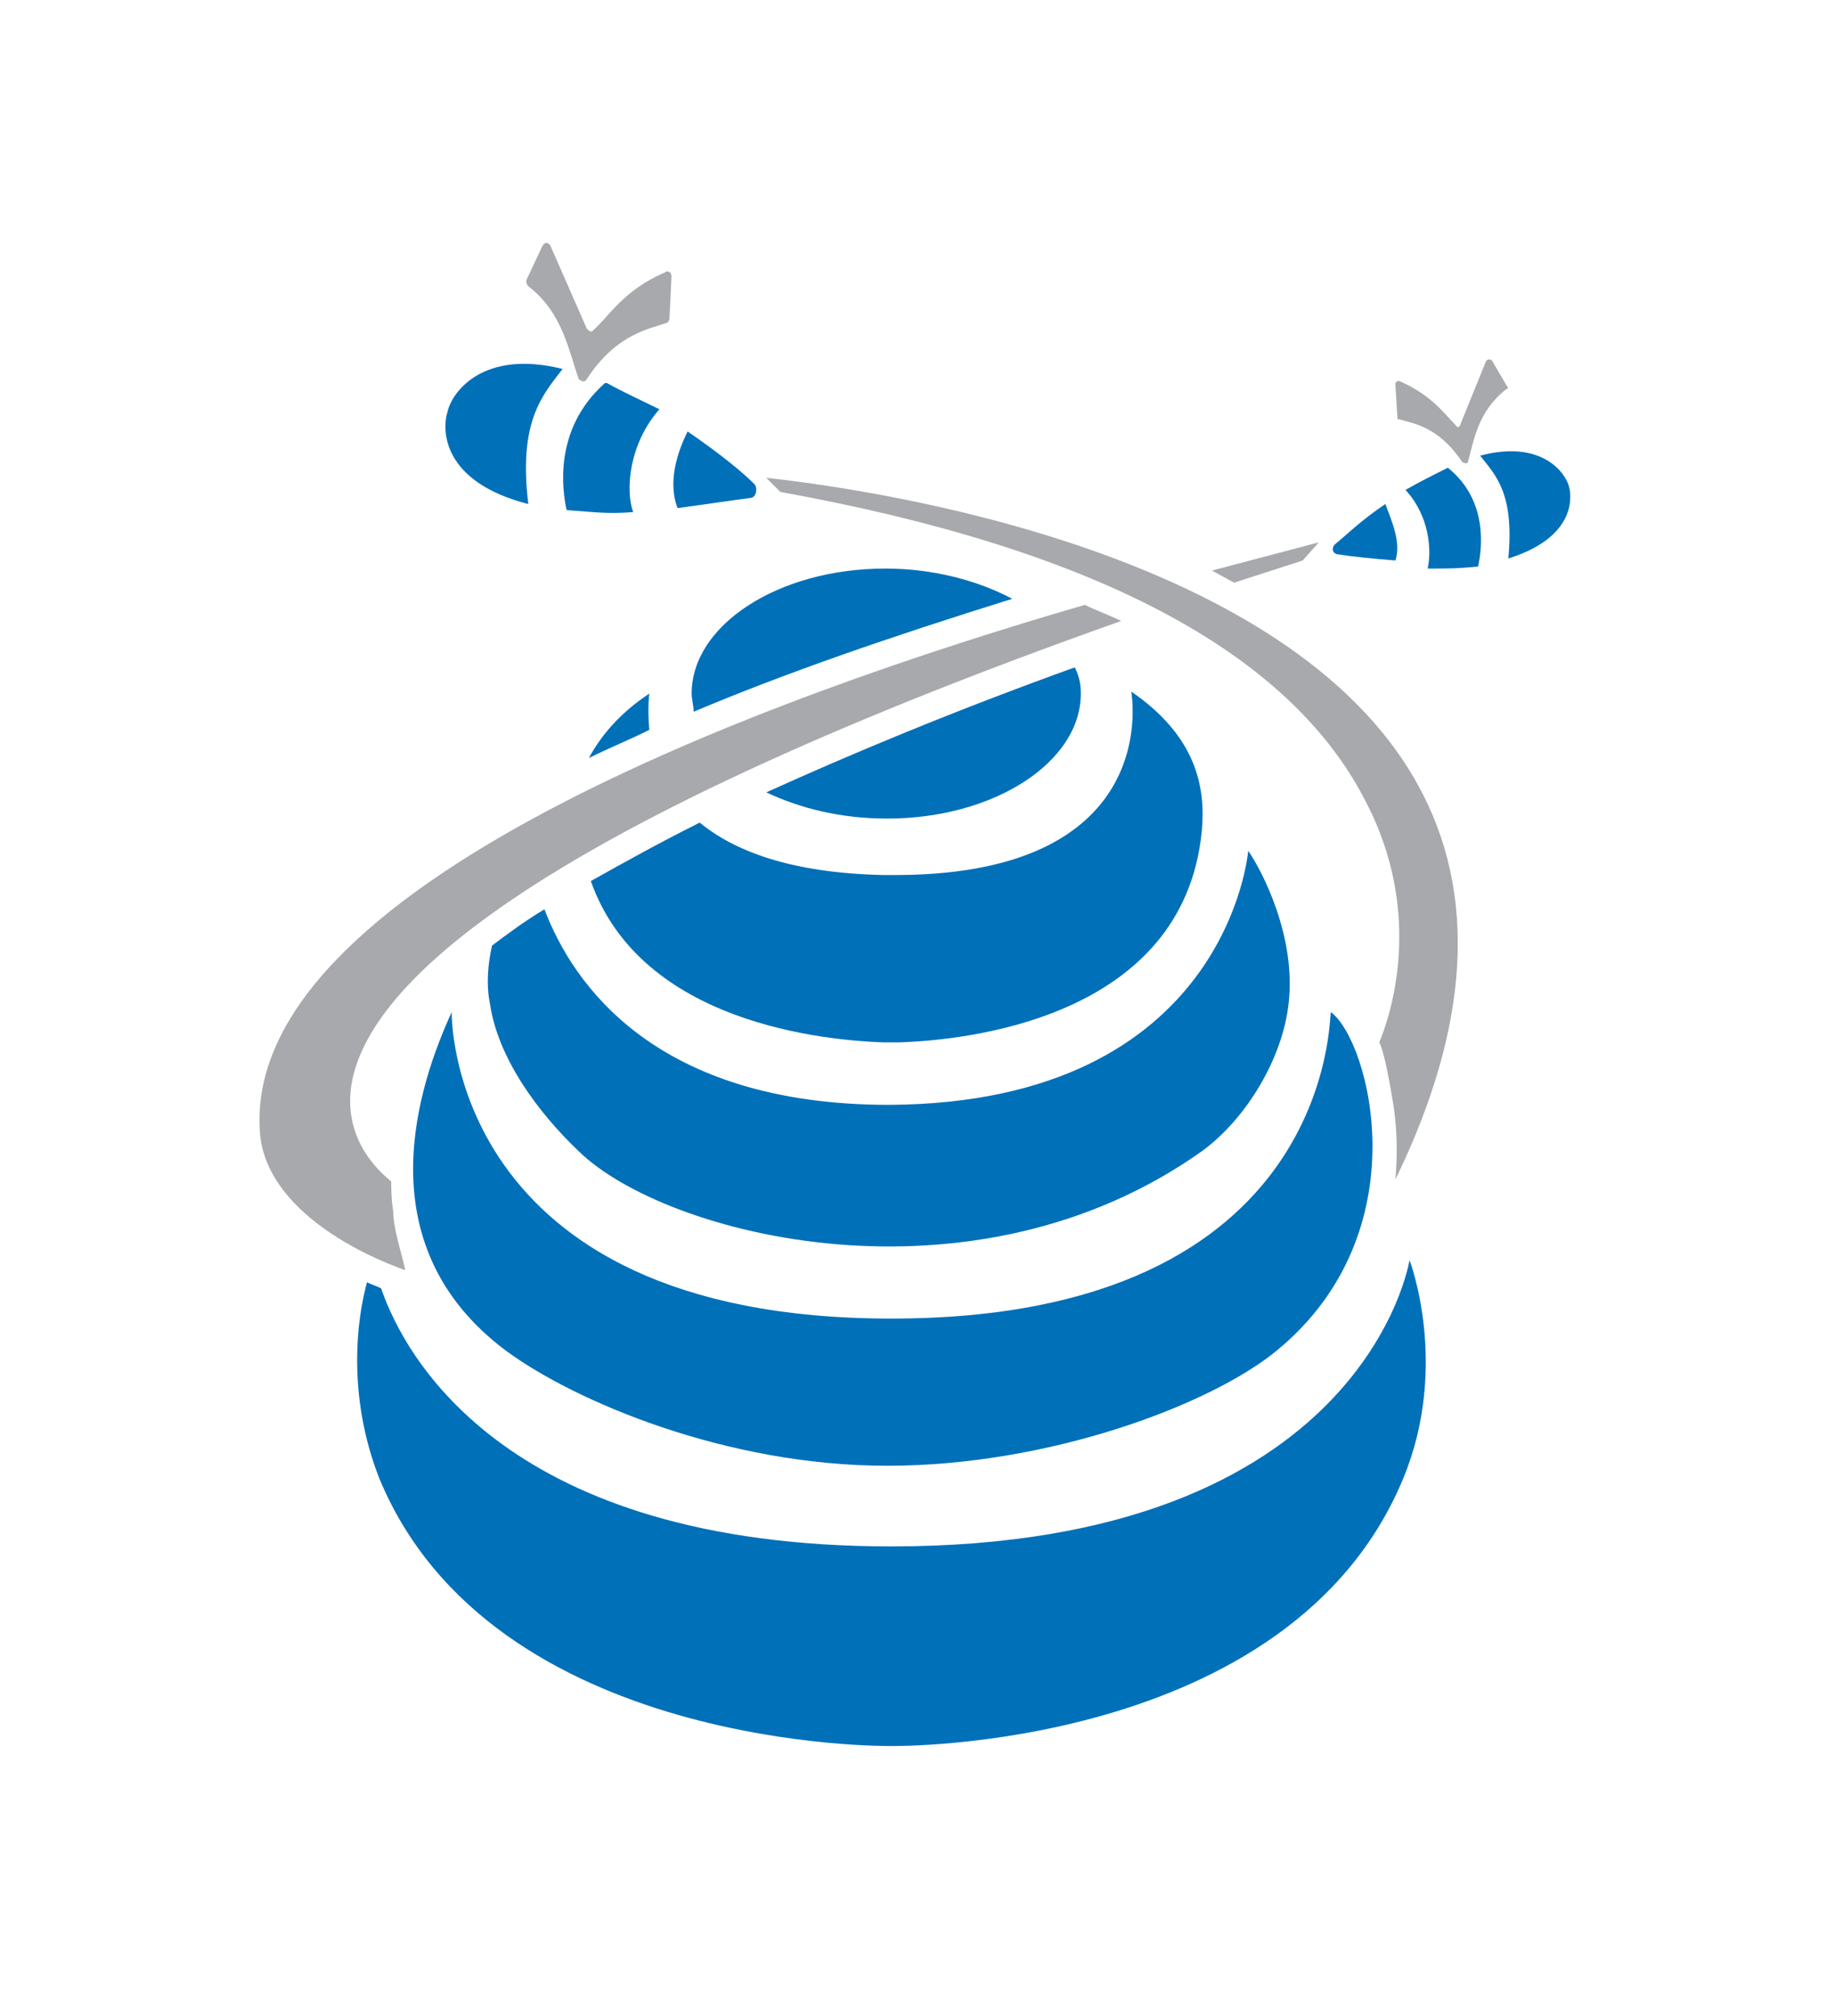 <?xml version="1.0" encoding="utf-8"?>
<!-- Generator: Adobe Illustrator 28.0.0, SVG Export Plug-In . SVG Version: 6.00 Build 0)  -->
<svg version="1.1"
	 id="svg5409" xmlns:inkscape="http://www.inkscape.org/namespaces/inkscape" xmlns:sodipodi="http://sodipodi.sourceforge.net/DTD/sodipodi-0.dtd" xmlns:dc="http://purl.org/dc/elements/1.1/" xmlns:cc="http://creativecommons.org/ns#" xmlns:rdf="http://www.w3.org/1999/02/22-rdf-syntax-ns#" xmlns:svg="http://www.w3.org/2000/svg" inkscape:version="0.92.4 (5da689c313, 2019-01-14)" sodipodi:docname="logo_black.svg"
	 xmlns="http://www.w3.org/2000/svg" xmlns:xlink="http://www.w3.org/1999/xlink" x="0px" y="0px" viewBox="0 0 91 100"
	 style="enable-background:new 0 0 91 100;" xml:space="preserve">
<style type="text/css">
	.st0{fill:#A7A9AC;}
	.st1{fill:#0070B9;}
</style>
<g>
	
		<sodipodi:namedview  bordercolor="#666666" borderopacity="1.0" id="base" inkscape:current-layer="layer1" inkscape:cx="47.319097" inkscape:cy="49.174871" inkscape:document-units="mm" inkscape:pageopacity="0.0" inkscape:pageshadow="2" inkscape:window-height="1013" inkscape:window-maximized="1" inkscape:window-width="1920" inkscape:window-x="-9" inkscape:window-y="-9" inkscape:zoom="4.59375" pagecolor="#ffffff" showgrid="false" units="px">
		</sodipodi:namedview>
	<g>
		<g>
			<path class="st0" d="M72.2,21.1c-0.6-0.6-1.2-1.5-2.8-2.2c-0.1,0-0.2,0-0.2,0.2l0.1,1.6c0,0.1,0,0.1,0.1,0.1
				c0.6,0.2,1.9,0.3,3.1,2.1c0.1,0.1,0.3,0.1,0.3,0c0.3-1.1,0.5-2.5,1.9-3.6c0.1,0,0.1-0.1,0-0.2L74,17.9c-0.1-0.1-0.2-0.1-0.3,0
				l-1.3,3.2C72.4,21.2,72.2,21.2,72.2,21.1L72.2,21.1z"/>
			<path class="st0" d="M29.4,16.4c0.8-0.7,1.5-2,3.6-2.9c0.1-0.1,0.3,0,0.3,0.2l-0.1,2.1c0,0.1-0.1,0.2-0.1,0.2
				c-0.8,0.3-2.5,0.5-4,2.8c-0.1,0.2-0.3,0.1-0.4,0c-0.5-1.4-0.8-3.3-2.5-4.6c-0.1-0.1-0.1-0.2-0.1-0.3l0.8-1.7
				c0.1-0.2,0.3-0.2,0.4,0l1.8,4.1C29.2,16.4,29.3,16.5,29.4,16.4L29.4,16.4z"/>
			<g>
				<polygon class="st0" points="61.2,28.9 64.6,27.8 65.4,26.9 60.1,28.3 				"/>
				<path class="st0" d="M55.6,30.8c-0.6-0.3-1.2-0.5-1.8-0.8C38.3,34.5,11.8,44,12.9,56.3c0.4,3.8,5.2,6,7.2,6.7
					c-0.2-0.9-0.6-2.1-0.6-2.9c-0.1-0.7-0.1-1.2-0.1-1.5c-0.6-0.5-2.3-2-2-4.6C18,49.2,25.4,41.5,55.6,30.8L55.6,30.8z"/>
			</g>
			<path class="st0" d="M67.7,39.7c3,5.7,1.2,10.8,0.7,12c0.2,0.4,0.4,1.3,0.7,3.1c0.2,1.3,0.2,2.6,0.1,3.7
				c3.7-7.6,4.1-14.2,1.1-19.6C63.9,27.3,43.5,24.3,38,23.7l0.7,0.7C54.2,27.2,63.9,32.3,67.7,39.7z"/>
		</g>
		<g>
			<g>
				<path class="st1" d="M43.8,51.7L43.8,51.7c0,0,0.1,0,0.4,0s0.4,0,0.4,0v0c3.1-0.1,14.1-1.1,15-10.5c0.2-2.2-0.3-4.7-3.5-6.9
					c0,0,1.7,9-11.5,9.1l0,0c-0.1,0-0.3,0-0.4,0c-0.1,0-0.3,0-0.4,0l0,0c-4.6-0.1-7.4-1.2-9.1-2.6c-2,1-3.8,2-5.4,2.9
					C31.8,50.8,41,51.6,43.8,51.7z"/>
				<path class="st1" d="M44,40.6c5.3,0,9.6-2.8,9.6-6.2c0-0.5-0.1-0.9-0.3-1.3c-6.1,2.2-11.1,4.3-15.3,6.2
					C39.7,40.1,41.7,40.6,44,40.6L44,40.6z"/>
				<path class="st1" d="M44.2,65.4c-22.1,0-21.8-15.2-21.8-15.2C20.8,53.7,18,61.7,25.1,67c3.4,2.5,10.9,5.7,18.9,5.7
					s16-3,19.3-5.7c7.2-5.9,4.6-15.4,2.7-16.8C65.9,50.2,66.3,65.4,44.2,65.4L44.2,65.4z"/>
				<path class="st1" d="M28.7,57.1c4.3,4.2,19.5,8.1,30.9,0c2.2-1.6,4-4.6,4.3-7.3c0.4-3.3-1.3-6.6-2-7.6c0,0-1,12.5-17.8,12.6
					c-11.6,0-15.7-6-17.1-9.7c-1,0.6-1.8,1.2-2.6,1.8c-0.2,0.9-0.3,1.9-0.1,2.9C24.7,52.5,26.7,55.2,28.7,57.1L28.7,57.1z"/>
				<path class="st1" d="M69.9,62.5c0,0-2.2,14.2-25.7,14.2c-19,0-24.1-9.3-25.3-12.8c-0.2-0.1-0.5-0.2-0.7-0.3
					c-0.5,1.8-1,5.6,0.6,9.7c5.6,13.6,25.4,13.3,25.4,13.3S64,86.9,69.6,73.3C71.9,67.7,69.9,62.5,69.9,62.5L69.9,62.5z"/>
				<path class="st1" d="M32.2,36.2c-0.1-1.1,0-1.8,0-1.8c-1.5,1-2.4,2.1-3,3.2C30.2,37.1,31.2,36.7,32.2,36.2z"/>
				<path class="st1" d="M50.2,29.7c-1.7-0.9-3.9-1.5-6.3-1.5c-5.3,0-9.6,2.8-9.6,6.2c0,0.3,0.1,0.6,0.1,0.9
					C38.9,33.4,44.1,31.6,50.2,29.7L50.2,29.7z"/>
			</g>
			<g>
				<path class="st1" d="M71.8,23.2C71.8,23.2,71.7,23.2,71.8,23.2c-0.8,0.4-1.4,0.7-2.1,1.1c1.2,1.3,1.3,3,1.1,3.9
					c1,0,1.5,0,2.5-0.1C73.5,27.2,73.8,24.8,71.8,23.2L71.8,23.2z"/>
				<path class="st1" d="M77.8,24.1c-0.2-0.7-1.4-2.3-4.4-1.5c0.8,1,1.7,1.9,1.4,5.1C78,26.7,78,24.8,77.8,24.1L77.8,24.1z"/>
				<path class="st1" d="M68.7,25c-1.2,0.8-2,1.6-2.5,2c-0.2,0.2-0.1,0.5,0.2,0.5c0.6,0.1,1.6,0.2,2.8,0.3
					C69.5,26.9,69,25.8,68.7,25L68.7,25z"/>
			</g>
			<g>
				<path class="st1" d="M30,19c0,0,0,0,0.1,0c0.9,0.5,1.8,0.9,2.6,1.3c-1.5,1.7-1.7,4-1.3,5.1c-1.3,0.1-1.9,0-3.3-0.1
					C27.9,24.4,27.4,21.3,30,19L30,19z"/>
				<path class="st1" d="M22.2,20.4c0.2-0.9,1.7-3.1,5.7-2.1c-1,1.3-2.2,2.6-1.7,6.7C21.9,23.9,21.9,21.3,22.2,20.4L22.2,20.4z"/>
				<path class="st1" d="M34.1,21.4c1.6,1.1,2.7,2,3.3,2.6c0.2,0.2,0.1,0.7-0.2,0.7c-0.8,0.1-2.1,0.3-3.6,0.5
					C33.1,23.9,33.6,22.4,34.1,21.4L34.1,21.4z"/>
			</g>
		</g>
	</g>
</g>
</svg>
